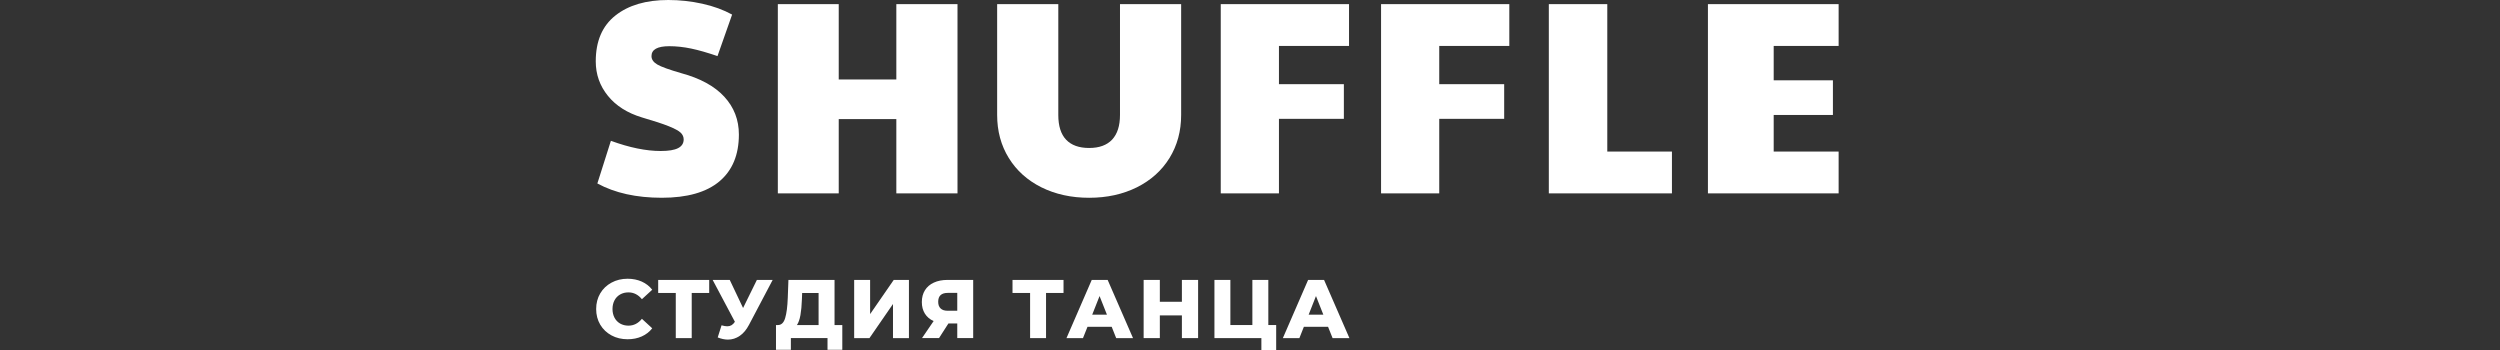 <?xml version="1.0" encoding="UTF-8"?> <svg xmlns="http://www.w3.org/2000/svg" width="200" height="28" viewBox="0 0 200 28" fill="none"><rect x="0" y="0" width="200" height="28" fill="#333333" stroke="none"/><g clip-path="url(#clip0_4081_73)"><path d="M48.919 26.832C48.537 26.626 48.236 26.338 48.018 25.972C47.8 25.603 47.693 25.186 47.693 24.721C47.693 24.257 47.8 23.84 48.018 23.471C48.236 23.103 48.537 22.817 48.919 22.611C49.3 22.403 49.73 22.299 50.21 22.299C50.629 22.299 51.006 22.378 51.342 22.527C51.677 22.678 51.957 22.895 52.178 23.179L51.353 23.936C51.056 23.573 50.698 23.391 50.276 23.391C50.027 23.391 49.805 23.446 49.611 23.558C49.418 23.669 49.266 23.824 49.16 24.026C49.054 24.228 49 24.459 49 24.721C49 24.982 49.054 25.213 49.16 25.415C49.266 25.617 49.418 25.774 49.611 25.885C49.805 25.995 50.027 26.052 50.276 26.052C50.698 26.052 51.056 25.87 51.353 25.505L52.178 26.264C51.957 26.546 51.677 26.765 51.342 26.914C51.006 27.065 50.629 27.14 50.21 27.14C49.73 27.14 49.3 27.038 48.919 26.832Z" fill="white"></path><path d="M56.736 23.437H55.337V27.049H54.062V23.437H52.655V22.395H56.736V23.437Z" fill="white"></path><path d="M61.813 22.394L59.918 25.99C59.715 26.376 59.471 26.67 59.181 26.868C58.89 27.068 58.572 27.168 58.229 27.168C57.977 27.168 57.705 27.109 57.417 26.995L57.724 26.025C57.905 26.076 58.056 26.104 58.183 26.104C58.31 26.104 58.422 26.074 58.52 26.017C58.618 25.959 58.709 25.868 58.792 25.745L57.013 22.394H58.38L59.446 24.64L60.55 22.394H61.813Z" fill="white"></path><path d="M64.036 25.205C63.974 25.552 63.88 25.817 63.754 26.003H65.487V23.438H64.172L64.153 23.941C64.136 24.439 64.097 24.86 64.036 25.205ZM67.384 26.003V27.986H66.201V27.047H63.27V27.986H62.079V26.003H62.243C62.513 25.999 62.706 25.813 62.815 25.439C62.927 25.066 62.995 24.529 63.022 23.83L63.074 22.393H66.763V26.003H67.384Z" fill="white"></path><path d="M68.333 22.394H69.609V25.128L71.498 22.394H72.715V27.048H71.439V24.32L69.557 27.048H68.333V22.394Z" fill="white"></path><path d="M75.056 24.141C75.056 24.376 75.12 24.555 75.249 24.676C75.378 24.8 75.563 24.86 75.808 24.86H76.581V23.432H75.821C75.311 23.432 75.056 23.669 75.056 24.141ZM77.855 22.393V27.047H76.581V25.877H75.873L75.122 27.047H73.761L74.69 25.685C74.383 25.548 74.152 25.348 73.99 25.09C73.828 24.831 73.747 24.521 73.747 24.163C73.747 23.798 73.83 23.485 73.996 23.218C74.162 22.954 74.401 22.748 74.709 22.607C75.017 22.466 75.38 22.393 75.794 22.393H77.855Z" fill="white"></path><path d="M85.082 23.437H83.683V27.049H82.408V23.437H81.001V22.395H85.082V23.437Z" fill="white"></path><path d="M88.555 25.173L87.965 23.684L87.377 25.173H88.555ZM88.935 26.143H87L86.639 27.048H85.319L87.339 22.394H88.613L90.641 27.048H89.294L88.935 26.143Z" fill="white"></path><path d="M95.848 22.394V27.048H94.552V25.232H92.787V27.048H91.491V22.394H92.787V24.142H94.552V22.394H95.848Z" fill="white"></path><path d="M102.094 26.003V28H100.911V27.048H97.155V22.394H98.43V26.003H100.19V22.394H101.466V26.003H102.094Z" fill="white"></path><path d="M105.867 25.173L105.278 23.684L104.692 25.173H105.867ZM106.245 26.143H104.31L103.951 27.048H102.629L104.649 22.394H105.925L107.953 27.048H106.606L106.245 26.143Z" fill="white"></path><path d="M47.789 14.677L48.871 11.265C50.359 11.808 51.685 12.08 52.853 12.08C53.49 12.08 53.954 12.004 54.251 11.849C54.546 11.696 54.694 11.463 54.694 11.155C54.694 10.952 54.615 10.771 54.456 10.617C54.297 10.464 53.979 10.291 53.503 10.099C53.027 9.907 52.314 9.674 51.361 9.396C50.193 9.043 49.281 8.467 48.634 7.668C47.984 6.87 47.66 5.949 47.66 4.907C47.66 3.292 48.183 2.071 49.229 1.244C50.274 0.415 51.685 -9.91592e-07 53.461 -9.91592e-07C54.384 -9.91592e-07 55.294 0.1 56.187 0.298C57.083 0.496 57.875 0.786 58.569 1.166L57.399 4.489C56.591 4.209 55.888 4.009 55.29 3.884C54.691 3.76 54.11 3.696 53.547 3.696C52.595 3.696 52.119 3.96 52.119 4.489C52.119 4.754 52.273 4.977 52.584 5.161C52.894 5.344 53.532 5.573 54.498 5.853C56.015 6.263 57.162 6.89 57.941 7.734C58.72 8.579 59.111 9.586 59.111 10.76C59.111 12.388 58.59 13.638 57.551 14.512C56.512 15.384 54.976 15.821 52.94 15.821C50.907 15.821 49.189 15.439 47.789 14.677Z" fill="white"></path><path d="M62.227 0.331H67.098V6.358H71.707V0.331H76.6V15.47H71.707V9.527H67.098V15.47H62.227V0.331Z" fill="white"></path><path d="M83.311 14.985C82.193 14.426 81.323 13.645 80.703 12.641C80.082 11.636 79.772 10.488 79.772 9.198V0.33H84.664V9.198C84.664 10.078 84.872 10.737 85.291 11.178C85.709 11.616 86.322 11.838 87.13 11.838C87.939 11.838 88.552 11.613 88.971 11.168C89.389 10.719 89.599 10.062 89.599 9.198V0.33H94.492V9.198C94.492 10.488 94.18 11.636 93.561 12.641C92.94 13.645 92.069 14.426 90.951 14.985C89.832 15.541 88.56 15.822 87.13 15.822C85.703 15.822 84.429 15.541 83.311 14.985Z" fill="white"></path><path d="M97.66 0.331H107.922V3.675H102.316V6.734H107.509V9.507H102.316V15.47H97.66V0.331Z" fill="white"></path><path d="M110.485 0.331H120.745V3.675H115.139V6.734H120.334V9.507H115.139V15.47H110.485V0.331Z" fill="white"></path><path d="M123.906 0.331H128.583V12.125H133.755V15.47H123.906V0.331Z" fill="white"></path><path d="M136.634 0.331H147.09V3.675H141.895V6.425H146.633V9.197H141.895V12.125H147.09V15.47H136.634V0.331Z" fill="white"></path></g><defs><clipPath id="clip0_4081_73"><rect width="200" height="28" fill="white"></rect></clipPath></defs></svg> 